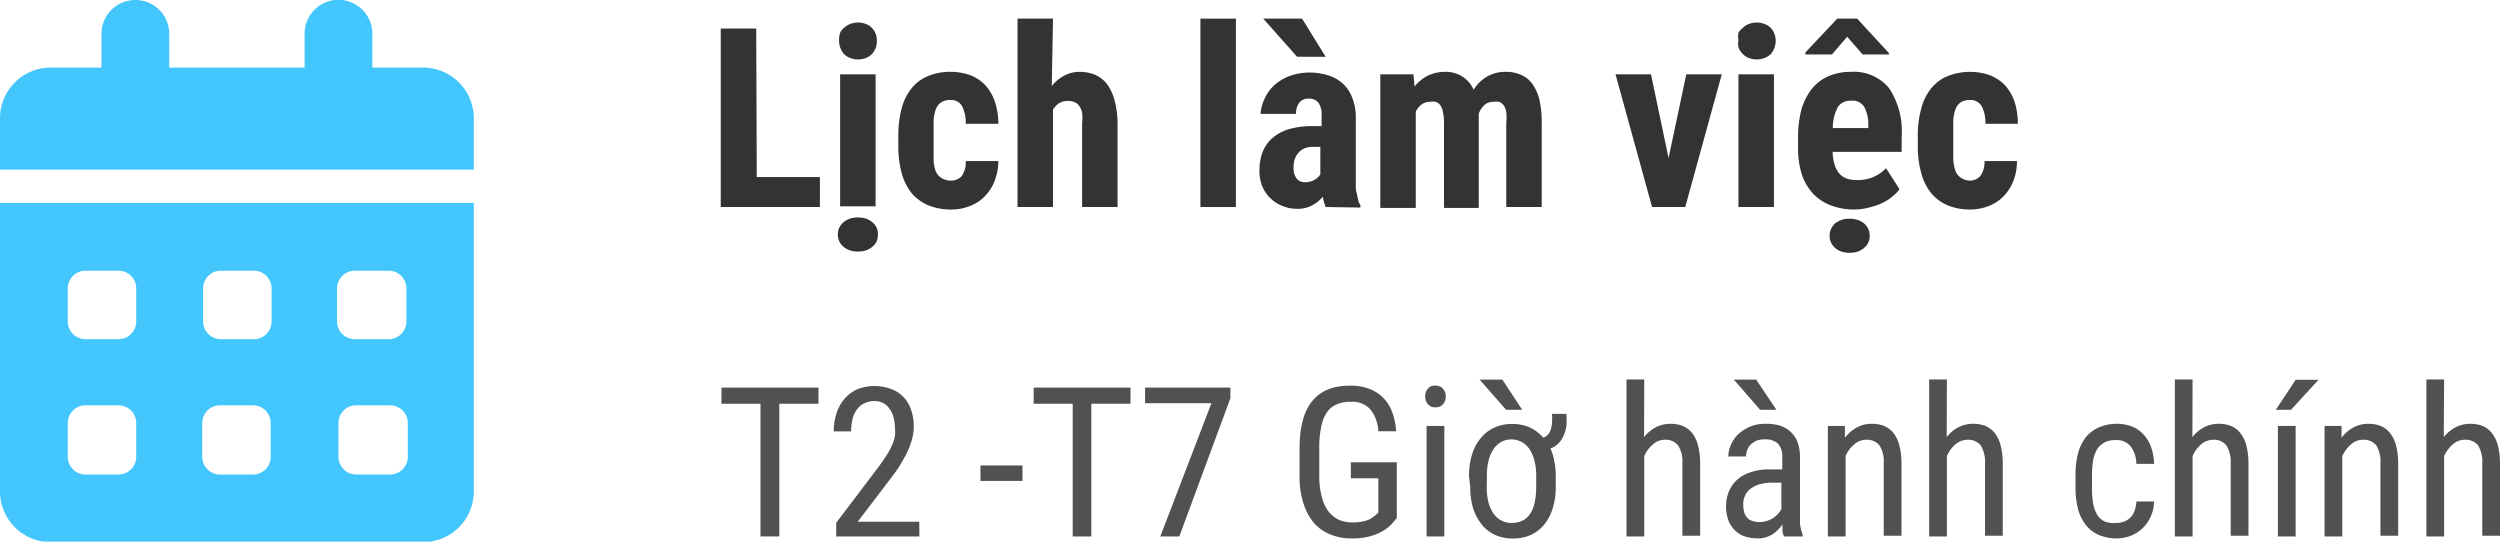 <svg xmlns="http://www.w3.org/2000/svg" viewBox="0 0 140.93 30.53"><defs><style>.cls-1{fill:#333;}.cls-2{fill:#515151;}.cls-3{fill:#43c6fc;}</style></defs><g id="Layer_2" data-name="Layer 2"><g id="Layer_1-2" data-name="Layer 1"><path class="cls-1" d="M42.66,10.42h3.56v1.69H40.63V2.05h2Z" transform="translate(0 -0.44)"/><path class="cls-1" d="M47.23,13.66a.92.92,0,0,1,.08-.38.86.86,0,0,1,.23-.3,1.07,1.07,0,0,1,.36-.21,1.35,1.35,0,0,1,.46-.07,1.41,1.41,0,0,1,.47.07,1.07,1.07,0,0,1,.36.21.86.86,0,0,1,.23.3.92.92,0,0,1,.07.38,1,1,0,0,1-.07.38.86.86,0,0,1-.23.3,1.07,1.07,0,0,1-.36.21,1.41,1.41,0,0,1-.47.07,1.35,1.35,0,0,1-.46-.07,1.07,1.07,0,0,1-.36-.21.86.86,0,0,1-.23-.3A1,1,0,0,1,47.23,13.66Zm.07-11a1.08,1.08,0,0,1,.08-.42A.93.93,0,0,1,47.59,2a1.08,1.08,0,0,1,.34-.21,1.25,1.25,0,0,1,.88,0,.93.93,0,0,1,.33.21,1.12,1.12,0,0,1,.22.33,1.09,1.09,0,0,1,.07.42,1.07,1.07,0,0,1-.07.41,1.33,1.33,0,0,1-.22.34.93.93,0,0,1-.33.21,1.25,1.25,0,0,1-.88,0,1.08,1.08,0,0,1-.34-.21,1.14,1.14,0,0,1-.29-.75Zm2.06,9.41h-2V4.63h2Z" transform="translate(0 -0.44)"/><path class="cls-1" d="M53.57,10.62a.81.81,0,0,0,.64-.25,1.33,1.33,0,0,0,.23-.85h1.84a3.17,3.17,0,0,1-.22,1.14,2.47,2.47,0,0,1-.56.86,2.33,2.33,0,0,1-.84.54,2.76,2.76,0,0,1-1,.19A3.33,3.33,0,0,1,52.3,12a2.49,2.49,0,0,1-.93-.7,3.22,3.22,0,0,1-.55-1.13,6,6,0,0,1-.18-1.53V8.11a6,6,0,0,1,.18-1.53,3,3,0,0,1,.55-1.14,2.29,2.29,0,0,1,.92-.7,3.16,3.16,0,0,1,1.31-.25,3.21,3.21,0,0,1,1.1.19,2.34,2.34,0,0,1,.84.56,2.7,2.7,0,0,1,.54.92,4,4,0,0,1,.2,1.26H54.44a2,2,0,0,0-.21-1,.69.69,0,0,0-.66-.34.89.89,0,0,0-.52.13.88.88,0,0,0-.29.38,2.12,2.12,0,0,0-.13.62c0,.25,0,.54,0,.86v.54c0,.33,0,.61,0,.86a2.07,2.07,0,0,0,.12.62.8.8,0,0,0,.3.37A1,1,0,0,0,53.57,10.62Z" transform="translate(0 -0.44)"/><path class="cls-1" d="M59.29,5.29A2.26,2.26,0,0,1,60,4.7a1.83,1.83,0,0,1,.87-.21,2.34,2.34,0,0,1,.85.16,1.74,1.74,0,0,1,.67.51,2.69,2.69,0,0,1,.43.9A5.11,5.11,0,0,1,63,7.4v4.71H61V7.39a2.58,2.58,0,0,0,0-.6,1,1,0,0,0-.17-.39.62.62,0,0,0-.27-.21,1,1,0,0,0-.37-.06.94.94,0,0,0-.49.13,1.18,1.18,0,0,0-.34.36v5.49h-2V1.49h2Z" transform="translate(0 -0.44)"/><path class="cls-1" d="M69.67,12.11h-2V1.49h2Z" transform="translate(0 -0.44)"/><path class="cls-1" d="M74.73,12.11l-.09-.26a3,3,0,0,1-.07-.32A2,2,0,0,1,74,12a1.66,1.66,0,0,1-.86.21,2.18,2.18,0,0,1-.85-.16,2.06,2.06,0,0,1-.69-.45,2,2,0,0,1-.46-.7A2.25,2.25,0,0,1,71,10a2.82,2.82,0,0,1,.18-1,2,2,0,0,1,.55-.78,2.59,2.59,0,0,1,.93-.5,4.63,4.63,0,0,1,1.31-.17h.53v-.6a1.15,1.15,0,0,0-.17-.71A.64.64,0,0,0,73.79,6a.65.65,0,0,0-.55.23,1,1,0,0,0-.18.63h-2A2.33,2.33,0,0,1,71.29,6a2.28,2.28,0,0,1,.55-.76,2.69,2.69,0,0,1,.87-.52,3.32,3.32,0,0,1,1.14-.19,3.42,3.42,0,0,1,1,.15,2.13,2.13,0,0,1,.81.44,2,2,0,0,1,.54.76A3,3,0,0,1,76.43,7v3.32c0,.21,0,.41,0,.57s0,.32.06.46a3,3,0,0,0,.08.37c0,.1.08.21.12.3v.12Zm0-8.47H73.12L71.21,1.49H73.4Zm-1.19,7.07a1,1,0,0,0,.55-.13.86.86,0,0,0,.34-.31V8.72H74a1.14,1.14,0,0,0-.48.09.9.9,0,0,0-.33.25,1.12,1.12,0,0,0-.21.37,1.65,1.65,0,0,0-.06.46,1,1,0,0,0,.17.61A.57.57,0,0,0,73.58,10.71Z" transform="translate(0 -0.44)"/><path class="cls-1" d="M79.68,4.63l.06.69a2.28,2.28,0,0,1,.74-.61,2.25,2.25,0,0,1,1-.22,1.71,1.71,0,0,1,.93.25,1.66,1.66,0,0,1,.66.76,2.21,2.21,0,0,1,.75-.74,2.09,2.09,0,0,1,1.08-.27,2,2,0,0,1,.82.16,1.51,1.51,0,0,1,.64.49,2.57,2.57,0,0,1,.41.88,5.68,5.68,0,0,1,.14,1.34v4.75h-2V7.35a2.62,2.62,0,0,0,0-.61,1,1,0,0,0-.15-.37.64.64,0,0,0-.25-.19,1.14,1.14,0,0,0-.33,0,.73.73,0,0,0-.5.18,1.27,1.27,0,0,0-.32.49s0,.11,0,.16v5.15H81.4V7.36a2.56,2.56,0,0,0-.06-.61,1,1,0,0,0-.15-.38.53.53,0,0,0-.25-.19,1.14,1.14,0,0,0-.33,0,.75.75,0,0,0-.47.15,1.11,1.11,0,0,0-.33.4v5.43h-2V4.63Z" transform="translate(0 -0.44)"/><path class="cls-1" d="M94.06,9.35l1-4.72h2L95,12.11H93.13L91.07,4.63h2Z" transform="translate(0 -0.44)"/><path class="cls-1" d="M98,2.7A1.09,1.09,0,0,1,98,2.28,1,1,0,0,1,98.26,2a.93.93,0,0,1,.33-.21,1.25,1.25,0,0,1,.88,0,1.08,1.08,0,0,1,.34.21.93.93,0,0,1,.21.33,1.08,1.08,0,0,1,.08.42,1.14,1.14,0,0,1-.29.75,1.08,1.08,0,0,1-.34.21,1.25,1.25,0,0,1-.88,0,.93.93,0,0,1-.33-.21A1.11,1.11,0,0,1,98,3.11,1.07,1.07,0,0,1,98,2.7Zm2,9.41h-2V4.63h2Z" transform="translate(0 -0.44)"/><path class="cls-1" d="M104.55,12.25a3.62,3.62,0,0,1-1.36-.24,2.67,2.67,0,0,1-1-.67,3,3,0,0,1-.62-1.08,4.72,4.72,0,0,1-.21-1.46V8.19a6,6,0,0,1,.2-1.61,3.47,3.47,0,0,1,.59-1.15,2.5,2.5,0,0,1,.94-.7,3.15,3.15,0,0,1,1.26-.24,2.56,2.56,0,0,1,2.14.92,4.38,4.38,0,0,1,.71,2.73V9h-3.89a2.56,2.56,0,0,0,.12.75,1.42,1.42,0,0,0,.27.49,1,1,0,0,0,.42.27,1.65,1.65,0,0,0,.56.08,2.25,2.25,0,0,0,.92-.17,2.22,2.22,0,0,0,.72-.5l.76,1.19a2,2,0,0,1-.38.39,2.49,2.49,0,0,1-.55.36,3.37,3.37,0,0,1-.72.26A3.43,3.43,0,0,1,104.55,12.25Zm1.93-8.82v.08H105l-.87-1-.86,1h-1.5V3.4l1.8-1.91h1.12Zm-3.34,10.3a.79.79,0,0,1,.08-.38,1,1,0,0,1,.22-.31,1.25,1.25,0,0,1,.36-.2,1.35,1.35,0,0,1,.46-.07,1.41,1.41,0,0,1,.47.07,1.25,1.25,0,0,1,.36.2,1,1,0,0,1,.23.31.92.92,0,0,1,.08.38.87.87,0,0,1-.31.68,1.07,1.07,0,0,1-.36.21,1.41,1.41,0,0,1-.47.07,1.35,1.35,0,0,1-.46-.07,1.07,1.07,0,0,1-.36-.21.93.93,0,0,1-.22-.3A.81.81,0,0,1,103.14,13.73Zm1.2-7.61a.81.81,0,0,0-.74.36,2.51,2.51,0,0,0-.28,1.18h2V7.48a2.09,2.09,0,0,0-.22-1A.77.77,0,0,0,104.34,6.12Z" transform="translate(0 -0.44)"/><path class="cls-1" d="M111,10.62a.79.79,0,0,0,.63-.25,1.33,1.33,0,0,0,.24-.85h1.83a3,3,0,0,1-.21,1.14,2.61,2.61,0,0,1-.56.86,2.33,2.33,0,0,1-.84.54,2.8,2.8,0,0,1-1,.19,3.29,3.29,0,0,1-1.31-.24,2.49,2.49,0,0,1-.93-.7,3.06,3.06,0,0,1-.55-1.13,5.52,5.52,0,0,1-.19-1.53V8.11a5.52,5.52,0,0,1,.19-1.53,3,3,0,0,1,.55-1.14,2.29,2.29,0,0,1,.92-.7,3.4,3.4,0,0,1,2.4-.06,2.47,2.47,0,0,1,.85.56,2.7,2.7,0,0,1,.54.92,4,4,0,0,1,.19,1.26h-1.83a2,2,0,0,0-.21-1,.72.72,0,0,0-.67-.34.88.88,0,0,0-.51.13.75.75,0,0,0-.29.38,2.12,2.12,0,0,0-.13.62c0,.25,0,.54,0,.86v.54c0,.33,0,.61,0,.86a2.4,2.4,0,0,0,.13.62.8.8,0,0,0,.3.37A1,1,0,0,0,111,10.62Z" transform="translate(0 -0.44)"/><path class="cls-2" d="M46.14,23.2H43.93v7.48H42.87V23.2h-2.2v-.91h5.47Z" transform="translate(0 -0.44)"/><path class="cls-2" d="M51.83,30.68H47.14v-.77l2.31-3.05c.21-.28.38-.53.52-.74s.24-.42.32-.59a2.29,2.29,0,0,0,.16-.51,2.42,2.42,0,0,0,0-.47,2.27,2.27,0,0,0-.08-.59,1.36,1.36,0,0,0-.22-.47,1,1,0,0,0-.35-.32,1,1,0,0,0-.48-.12,1.28,1.28,0,0,0-.61.13,1.15,1.15,0,0,0-.41.35,1.48,1.48,0,0,0-.24.54,3,3,0,0,0-.08.69H47a3.27,3.27,0,0,1,.15-1,2.39,2.39,0,0,1,.44-.82,2.08,2.08,0,0,1,.74-.56,2.68,2.68,0,0,1,1.93,0,1.8,1.8,0,0,1,.68.45,1.85,1.85,0,0,1,.42.72,2.63,2.63,0,0,1,.15.91,2.76,2.76,0,0,1-.1.75,4.47,4.47,0,0,1-.28.74c-.12.25-.26.49-.41.74s-.33.48-.51.72l-1.86,2.44h3.47Z" transform="translate(0 -0.44)"/><path class="cls-2" d="M57.64,27.55H55.27v-.87h2.37Z" transform="translate(0 -0.44)"/><path class="cls-2" d="M63.73,23.2H61.52v7.48H60.47V23.2h-2.2v-.91h5.46Z" transform="translate(0 -0.44)"/><path class="cls-2" d="M69.36,22.89l-2.88,7.79H65.41l2.88-7.51H64.55v-.88h4.81Z" transform="translate(0 -0.44)"/><path class="cls-2" d="M78.74,29.64c-.07.09-.16.2-.28.33a2.1,2.1,0,0,1-.47.38,2.83,2.83,0,0,1-.72.31,3.51,3.51,0,0,1-1,.13A3.07,3.07,0,0,1,75,30.57a2.41,2.41,0,0,1-.93-.65,3.12,3.12,0,0,1-.59-1.1,4.83,4.83,0,0,1-.22-1.55V25.7q0-3.52,2.82-3.52a3.08,3.08,0,0,1,1.09.17,2.29,2.29,0,0,1,.8.51,2.24,2.24,0,0,1,.51.81,3.57,3.57,0,0,1,.22,1.08h-1a2.14,2.14,0,0,0-.44-1.22,1.36,1.36,0,0,0-1.12-.44,1.82,1.82,0,0,0-.82.16,1.28,1.28,0,0,0-.55.48,2.26,2.26,0,0,0-.3.82,5.39,5.39,0,0,0-.1,1.13v1.59a4.46,4.46,0,0,0,.14,1.17,2.3,2.3,0,0,0,.37.82,1.69,1.69,0,0,0,.59.48,1.92,1.92,0,0,0,.77.15,2.56,2.56,0,0,0,.61-.06,1.69,1.69,0,0,0,.42-.15,2.21,2.21,0,0,0,.26-.19l.17-.15V27.4H76.15v-.9h2.59Z" transform="translate(0 -0.44)"/><path class="cls-2" d="M80.34,22.79a.67.67,0,0,1,.15-.44.49.49,0,0,1,.43-.17.52.52,0,0,1,.43.18.64.64,0,0,1,.15.43.63.63,0,0,1-.15.43.51.51,0,0,1-.43.18.5.5,0,0,1-.43-.18A.63.63,0,0,1,80.34,22.79Zm1.08,7.89h-1V24.45h1Z" transform="translate(0 -0.44)"/><path class="cls-2" d="M82.81,27.27A4.17,4.17,0,0,1,83,26a2.73,2.73,0,0,1,.52-.92,2.06,2.06,0,0,1,.76-.55,2.29,2.29,0,0,1,.94-.19,2.4,2.4,0,0,1,1,.19,2.15,2.15,0,0,1,.77.58.55.55,0,0,0,.27-.17.81.81,0,0,0,.16-.29,1.51,1.51,0,0,0,.07-.39,3.78,3.78,0,0,0,0-.49h.81a4.86,4.86,0,0,1,0,.69,2.38,2.38,0,0,1-.17.57,1.37,1.37,0,0,1-.29.42,1.16,1.16,0,0,1-.44.27,3,3,0,0,1,.22.71,4.46,4.46,0,0,1,.08.85v.59a3.83,3.83,0,0,1-.19,1.28,2.64,2.64,0,0,1-.51.92,2.15,2.15,0,0,1-.76.55,2.6,2.6,0,0,1-1.9,0,2.06,2.06,0,0,1-.76-.55,2.83,2.83,0,0,1-.52-.92,4.12,4.12,0,0,1-.18-1.28Zm3-3.73h-.91l-1.49-1.7h1.28Zm-2,4.32a3.52,3.52,0,0,0,.1.91,1.9,1.9,0,0,0,.3.64,1.21,1.21,0,0,0,1,.51c.93,0,1.39-.68,1.39-2.06v-.59a3.33,3.33,0,0,0-.11-.89,2.06,2.06,0,0,0-.29-.65,1.29,1.29,0,0,0-.45-.39,1.23,1.23,0,0,0-1.1,0,1.35,1.35,0,0,0-.44.39,2.06,2.06,0,0,0-.29.65,3.36,3.36,0,0,0-.1.89Z" transform="translate(0 -0.44)"/><path class="cls-2" d="M92.68,25.08a2.12,2.12,0,0,1,.65-.55,1.83,1.83,0,0,1,.84-.2,1.92,1.92,0,0,1,.69.12,1.38,1.38,0,0,1,.53.4,1.9,1.9,0,0,1,.33.7,4,4,0,0,1,.12,1v4.09h-1v-4.1a1.65,1.65,0,0,0-.25-1,.88.88,0,0,0-.73-.31,1,1,0,0,0-.68.26,1.84,1.84,0,0,0-.49.66v4.53h-1V21.83h1Z" transform="translate(0 -0.44)"/><path class="cls-2" d="M100.57,30.68a1.07,1.07,0,0,1-.09-.3c0-.12,0-.25,0-.38a1.42,1.42,0,0,1-.25.3,1.94,1.94,0,0,1-.31.26,1.84,1.84,0,0,1-.38.17,1.56,1.56,0,0,1-.44.06,2.45,2.45,0,0,1-.74-.11,1.52,1.52,0,0,1-.57-.35,1.69,1.69,0,0,1-.36-.56,2.38,2.38,0,0,1-.13-.79,2.23,2.23,0,0,1,.16-.83,1.88,1.88,0,0,1,.46-.66,2.12,2.12,0,0,1,.77-.43,3.13,3.13,0,0,1,1.07-.16h.71v-.66a1.09,1.09,0,0,0-.25-.8,1.05,1.05,0,0,0-.75-.23,1.25,1.25,0,0,0-.45.07,1.27,1.27,0,0,0-.32.21.79.79,0,0,0-.2.31.94.94,0,0,0-.07.37h-1a1.58,1.58,0,0,1,.15-.66,1.72,1.72,0,0,1,.42-.6,2.2,2.2,0,0,1,.66-.42,2.23,2.23,0,0,1,.88-.16,2.8,2.8,0,0,1,.79.1,1.56,1.56,0,0,1,1,.93,2.56,2.56,0,0,1,.14.89v3.07c0,.1,0,.21,0,.33s0,.23,0,.34l.06.32.09.28v.09Zm-.43-7.14h-.92l-1.48-1.7H99Zm-.93,6.33a1.34,1.34,0,0,0,.4-.07,1.39,1.39,0,0,0,.35-.16,2,2,0,0,0,.27-.23,1.48,1.48,0,0,0,.19-.27V27.65h-.54a2.65,2.65,0,0,0-.66.08,1.72,1.72,0,0,0-.51.24,1,1,0,0,0-.32.38,1.07,1.07,0,0,0-.12.51,1.58,1.58,0,0,0,.06.47.67.67,0,0,0,.18.31.56.56,0,0,0,.29.17A1.22,1.22,0,0,0,99.21,29.87Z" transform="translate(0 -0.44)"/><path class="cls-2" d="M104,24.45l0,.67a2.05,2.05,0,0,1,.67-.58,1.7,1.7,0,0,1,.85-.21,1.92,1.92,0,0,1,.69.12,1.46,1.46,0,0,1,.53.4,1.9,1.9,0,0,1,.33.7,4,4,0,0,1,.12,1v4.09h-1v-4.1a1.65,1.65,0,0,0-.25-1,.89.89,0,0,0-.73-.31,1,1,0,0,0-.68.26,1.73,1.73,0,0,0-.49.66v4.53h-1V24.45Z" transform="translate(0 -0.44)"/><path class="cls-2" d="M109.74,25.08a2,2,0,0,1,.65-.55,1.78,1.78,0,0,1,.83-.2,1.94,1.94,0,0,1,.7.12,1.46,1.46,0,0,1,.53.4,2.07,2.07,0,0,1,.33.7,4,4,0,0,1,.12,1v4.09h-1v-4.1a1.72,1.72,0,0,0-.25-1,.89.89,0,0,0-.73-.31,1.06,1.06,0,0,0-.69.26,1.82,1.82,0,0,0-.48.66v4.53h-1V21.83h1Z" transform="translate(0 -0.44)"/><path class="cls-2" d="M119.28,29.92a1.21,1.21,0,0,0,.43-.07,1,1,0,0,0,.36-.21,1,1,0,0,0,.25-.38,1.67,1.67,0,0,0,.11-.55h1a2.17,2.17,0,0,1-.65,1.51,2.06,2.06,0,0,1-.66.42,2.15,2.15,0,0,1-.8.15,2.62,2.62,0,0,1-1-.19,1.89,1.89,0,0,1-.74-.57,2.52,2.52,0,0,1-.44-.9,5,5,0,0,1-.14-1.22v-.7a4.91,4.91,0,0,1,.14-1.21,2.66,2.66,0,0,1,.44-.91,2,2,0,0,1,.74-.56,2.62,2.62,0,0,1,1-.2,2.3,2.3,0,0,1,.85.15,1.69,1.69,0,0,1,.66.45,2,2,0,0,1,.43.71,3,3,0,0,1,.17.95h-1a1.67,1.67,0,0,0-.33-1,1,1,0,0,0-.82-.34,1.29,1.29,0,0,0-.66.14,1.1,1.1,0,0,0-.42.41,1.8,1.8,0,0,0-.21.63,5.08,5.08,0,0,0-.06.82v.7a5.35,5.35,0,0,0,.06.84,2,2,0,0,0,.21.63,1.05,1.05,0,0,0,.41.4A1.36,1.36,0,0,0,119.28,29.92Z" transform="translate(0 -0.44)"/><path class="cls-2" d="M123.59,25.08a2,2,0,0,1,.65-.55,1.78,1.78,0,0,1,.83-.2,1.85,1.85,0,0,1,.69.12,1.31,1.31,0,0,1,.53.4,1.91,1.91,0,0,1,.34.7,4,4,0,0,1,.12,1v4.09h-1v-4.1a1.72,1.72,0,0,0-.25-1,.89.89,0,0,0-.73-.31,1.06,1.06,0,0,0-.69.26,1.82,1.82,0,0,0-.48.66v4.53h-1V21.83h1Z" transform="translate(0 -0.44)"/><path class="cls-2" d="M129.41,21.85h1.29l-1.55,1.69h-.86Zm0,8.83h-1V24.45h1Z" transform="translate(0 -0.44)"/><path class="cls-2" d="M132,24.45l0,.67a2,2,0,0,1,.66-.58,1.76,1.76,0,0,1,.85-.21,1.92,1.92,0,0,1,.69.12,1.31,1.31,0,0,1,.53.4,1.91,1.91,0,0,1,.34.7,4,4,0,0,1,.12,1v4.09h-1v-4.1a1.73,1.73,0,0,0-.24-1,.9.9,0,0,0-.74-.31,1,1,0,0,0-.68.26,2,2,0,0,0-.49.66v4.53h-1V24.45Z" transform="translate(0 -0.44)"/><path class="cls-2" d="M137.76,25.08a2.16,2.16,0,0,1,.66-.55,1.78,1.78,0,0,1,.83-.2,1.92,1.92,0,0,1,.69.12,1.31,1.31,0,0,1,.53.4,1.91,1.91,0,0,1,.34.7,4,4,0,0,1,.12,1v4.09h-1v-4.1a1.73,1.73,0,0,0-.24-1,.91.91,0,0,0-.74-.31,1,1,0,0,0-.68.26,2,2,0,0,0-.49.66v4.53h-1V21.83h1Z" transform="translate(0 -0.44)"/><path class="cls-3" d="M7.63.44a1.9,1.9,0,0,1,1.91,1.9V4.25h7.63V2.34a1.91,1.91,0,0,1,3.82,0V4.25h2.86a2.86,2.86,0,0,1,2.86,2.86V10H0V7.11A2.86,2.86,0,0,1,2.86,4.25H5.72V2.34A1.91,1.91,0,0,1,7.63.44ZM0,11.88H26.71V28.1A2.86,2.86,0,0,1,23.85,31h-21A2.86,2.86,0,0,1,0,28.1Zm3.82,4.77v1.91a1,1,0,0,0,.95,1H6.68a1,1,0,0,0,1-1V16.65a1,1,0,0,0-1-.95H4.77A1,1,0,0,0,3.82,16.65Zm7.63,0v1.91a1,1,0,0,0,1,1h1.91a1,1,0,0,0,.95-1V16.65a1,1,0,0,0-.95-.95H12.4A1,1,0,0,0,11.45,16.65ZM20,15.7a1,1,0,0,0-1,.95v1.91a1,1,0,0,0,1,1h1.91a1,1,0,0,0,1-1V16.65a1,1,0,0,0-1-.95ZM3.82,24.29v1.9a1,1,0,0,0,.95,1H6.68a1,1,0,0,0,1-1v-1.9a1,1,0,0,0-1-1H4.77A1,1,0,0,0,3.82,24.29Zm8.58-1a1,1,0,0,0-1,1v1.9a1,1,0,0,0,1,1h1.91a1,1,0,0,0,.95-1v-1.9a1,1,0,0,0-.95-1Zm6.68,1v1.9a1,1,0,0,0,1,1h1.91a1,1,0,0,0,1-1v-1.9a1,1,0,0,0-1-1H20A1,1,0,0,0,19.08,24.29Z" transform="translate(0 -0.44)"/></g></g></svg>